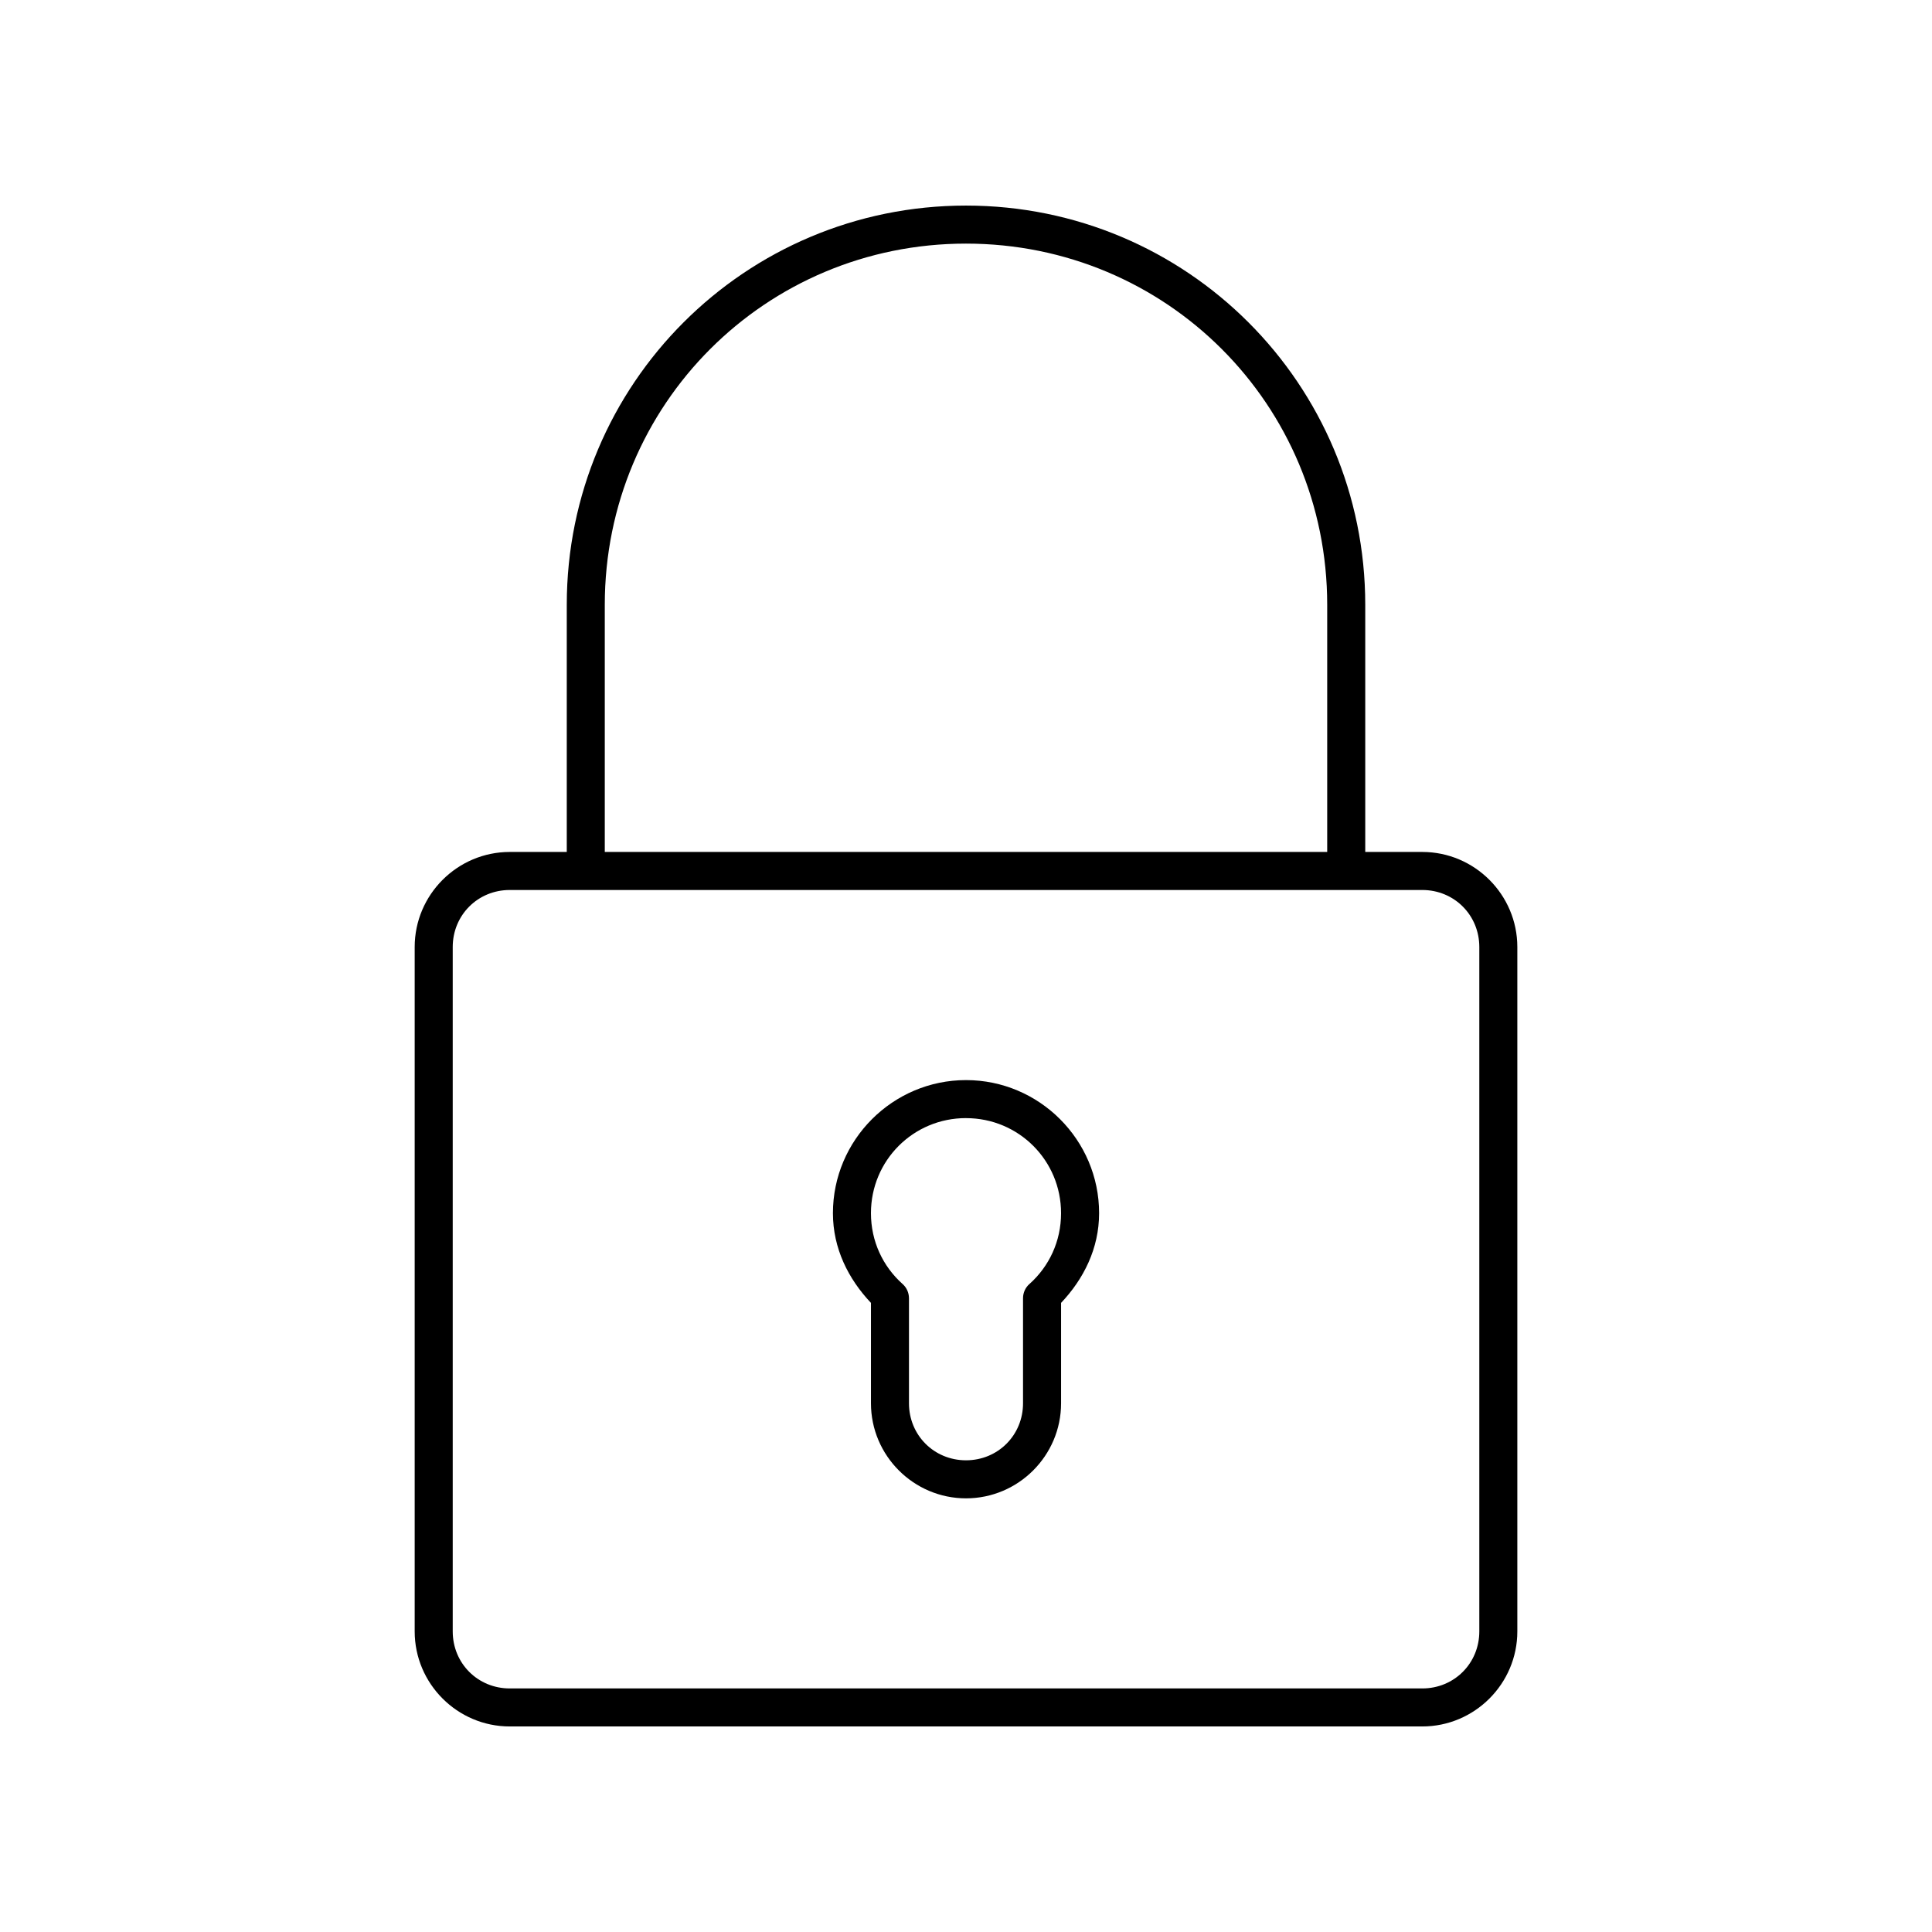 <?xml version="1.0" encoding="UTF-8"?>
<!-- Uploaded to: ICON Repo, www.svgrepo.com, Generator: ICON Repo Mixer Tools -->
<svg fill="#000000" width="800px" height="800px" version="1.1" viewBox="144 144 512 512" xmlns="http://www.w3.org/2000/svg">
 <path d="m400 198.48c-58.527 0-105.8 47.273-105.8 105.8v65.496h-15.113c-13.867 0-25.191 11.32-25.191 25.191v181.37c0 13.867 11.32 25.191 25.191 25.191h241.83c13.867 0 25.191-11.32 25.191-25.191v-181.37c0-13.867-11.32-25.191-25.191-25.191h-15.113v-65.496c0-58.527-47.273-105.8-105.8-105.8zm0 10.078c53.117 0 95.723 42.605 95.723 95.723v65.496h-191.45v-65.496c0-53.117 42.605-95.723 95.723-95.723zm-120.91 171.3h241.83c8.461 0 15.113 6.652 15.113 15.113v181.37c0 8.461-6.652 15.113-15.113 15.113h-241.83c-8.461 0-15.113-6.652-15.113-15.113v-181.37c0-8.461 6.652-15.113 15.113-15.113zm120.91 50.379c-19.418 0-35.266 15.848-35.266 35.266 0 9.359 4.102 17.457 10.078 23.773v26.609c0 13.867 11.32 25.191 25.191 25.191 13.867 0 25.191-11.32 25.191-25.191v-26.609c5.977-6.316 10.078-14.41 10.078-23.773 0-19.418-15.848-35.266-35.266-35.266zm0 10.078c13.973 0 25.191 11.219 25.191 25.191 0 7.488-3.184 14.113-8.344 18.734l-0.004-0.004c-1.094 0.953-1.723 2.328-1.73 3.777v27.867c0 8.461-6.652 15.113-15.113 15.113s-15.113-6.652-15.113-15.113v-27.867h-0.004c-0.004-1.449-0.637-2.828-1.73-3.777-5.16-4.621-8.344-11.25-8.344-18.738 0-13.973 11.219-25.191 25.191-25.191z"/>
</svg>
